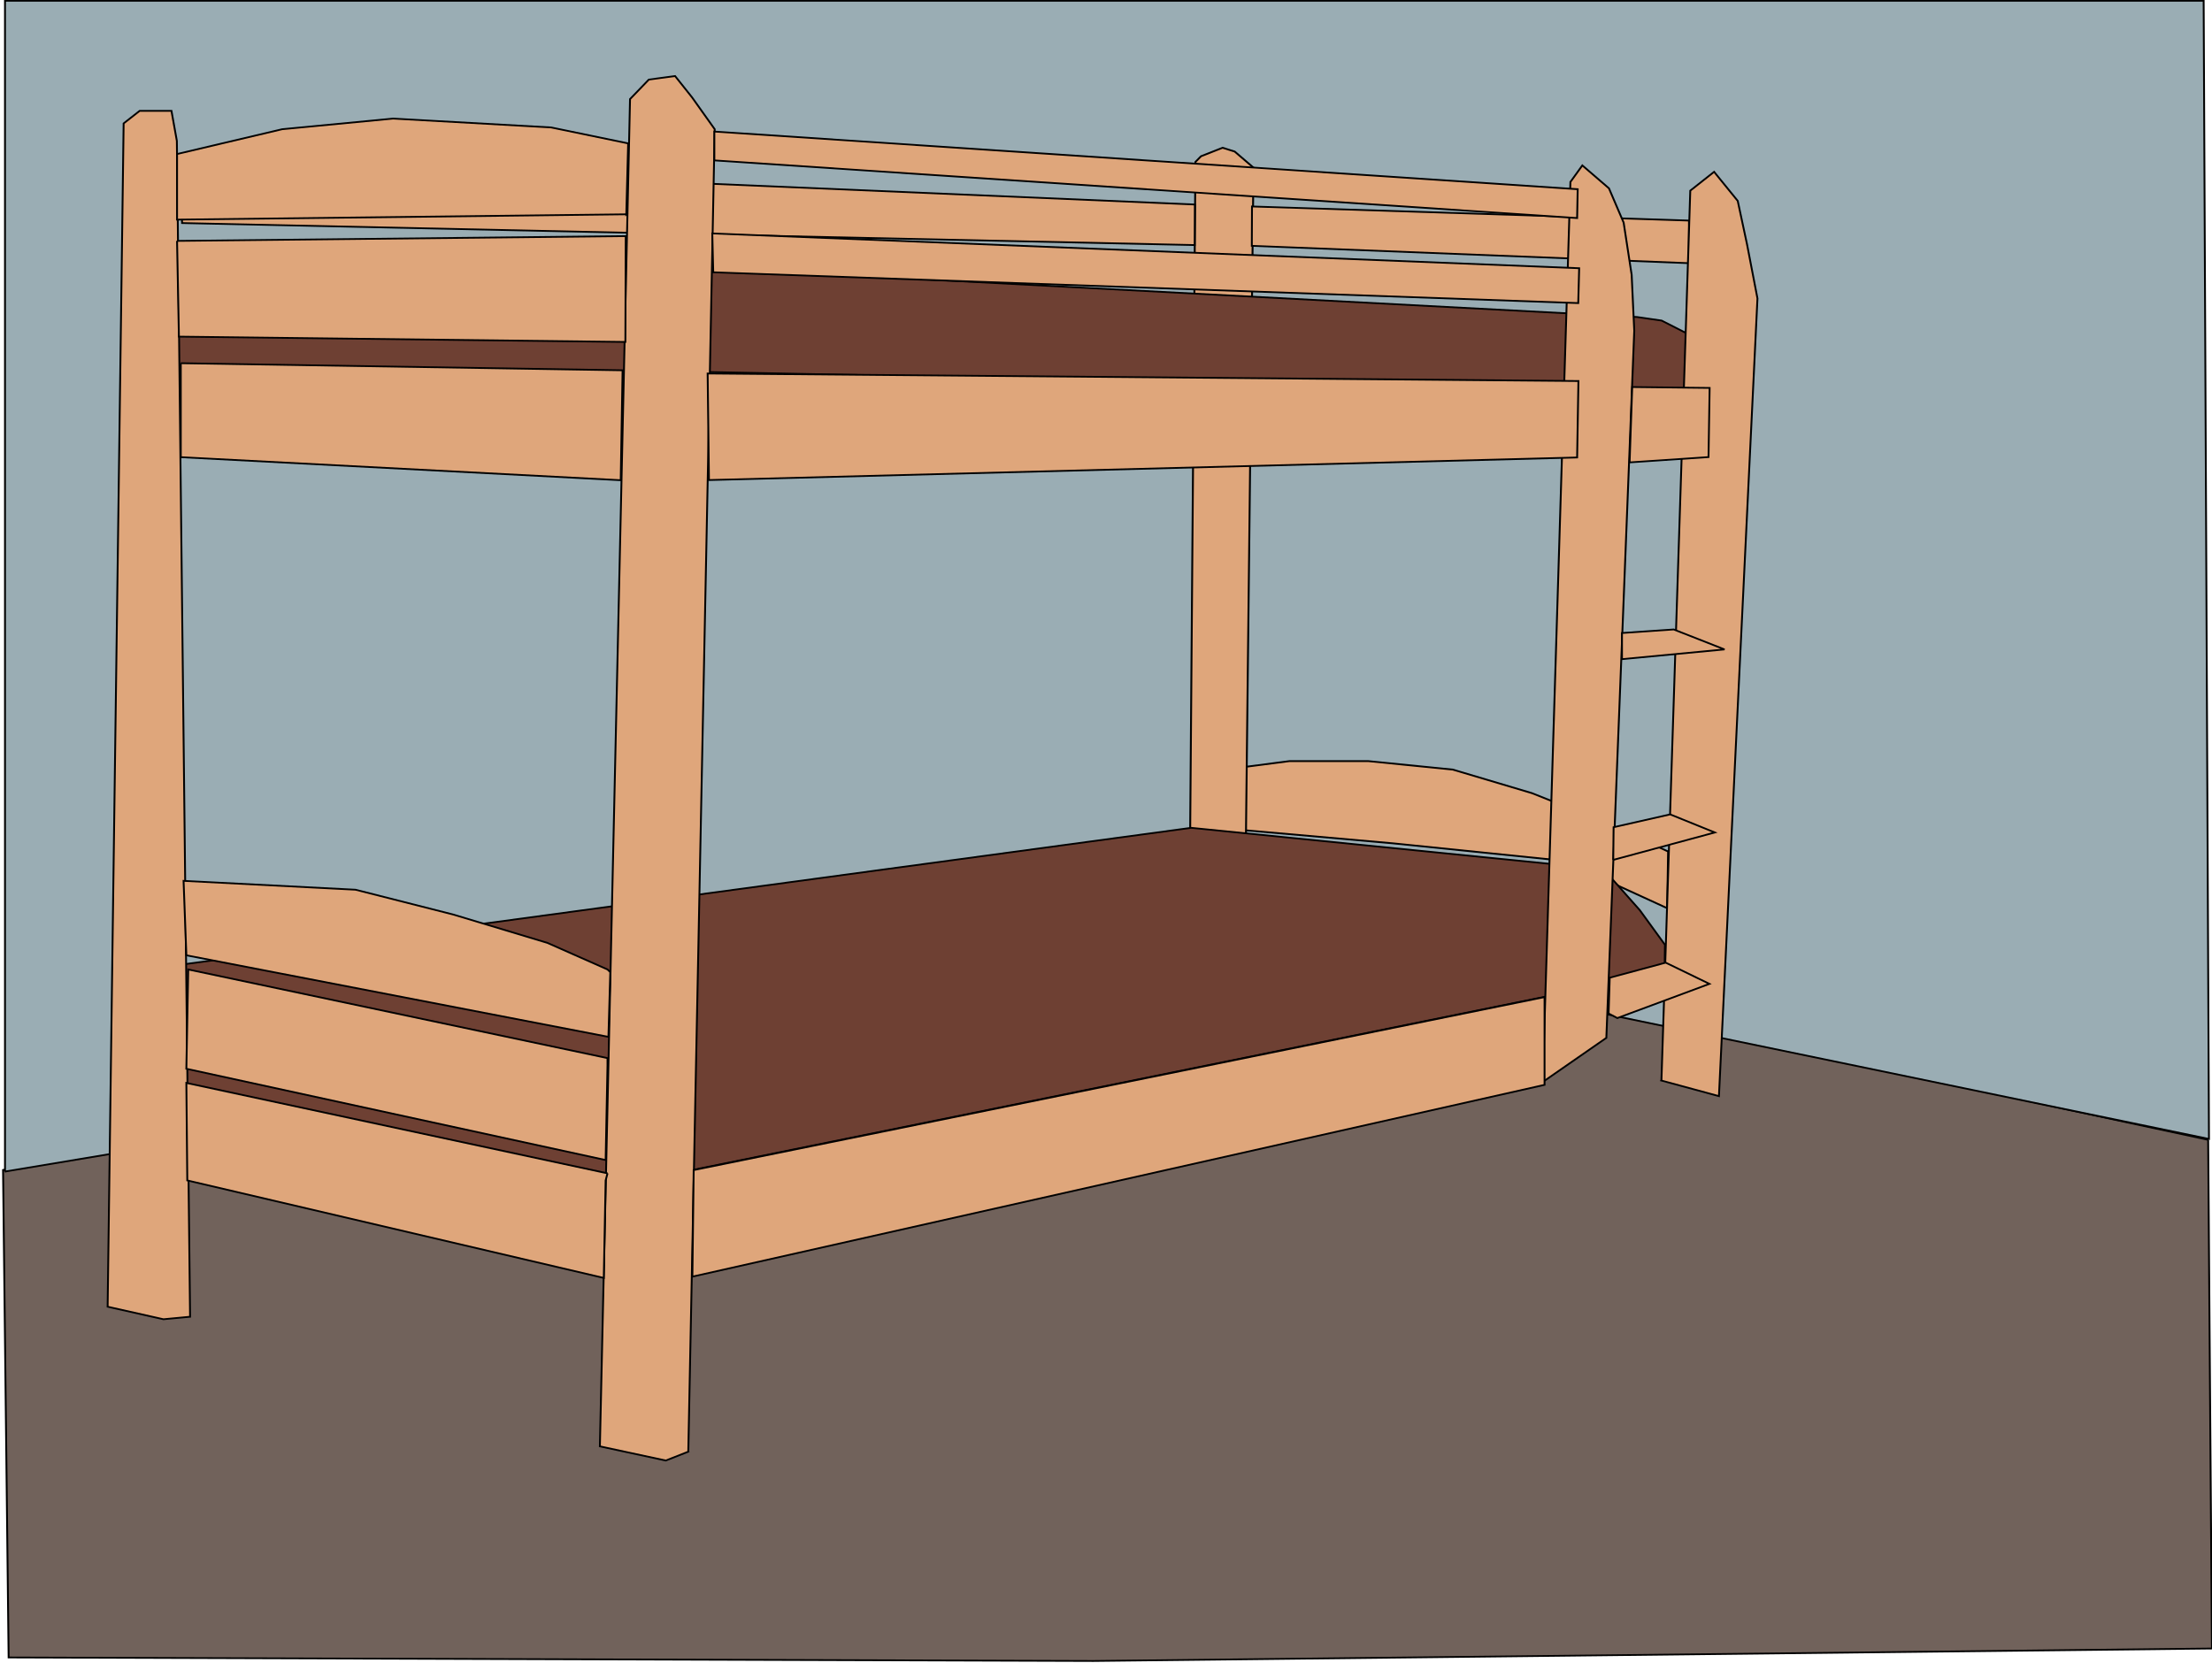 <?xml version="1.0" encoding="UTF-8"?>
<svg version="1.0" viewBox="0 0 690.56 519.31" xmlns="http://www.w3.org/2000/svg">
<g transform="translate(-26.854 -239.83)">
<g transform="matrix(.581 0 0 .548 1174 184.58)" fill-rule="evenodd" stroke="#000">
<path d="m-787.92 750.33 2.02 289.87-601 7.1-582.9-2-3-277.8 685.3-137.67 184.3 48.58 315.28 71.92z" fill="#71625b" stroke-width="1px"/>
<path d="m-1971.8 768.41 702.9-124.29 481.41 105.71-2.86-648.57h-1181.4v667.15z" fill="#9aadb4" stroke-width="1px"/>
<path d="m-1306.3 573.84 1.4-36.09 23.3-3.22h42.4l45.4 4.83 42.5 13.41 36.8 15.56 36.4 17.7-0.5 32.31-55.6-27.01-91.9-9.97-80.2-7.52z" fill="#dfa67b" stroke-width="1.03px"/>
<path d="m-1304.9 572.29-0.5 38.84-29.8 0.54 3.1-418.56 3-3.24 11.6-4.85 6.5 2.16 10.1 9.17-4 375.94z" fill="#dfa67b" stroke-width="1.033px"/>
<path d="m-1594.8 312.79 527.3 11.11-1-33.34-13.1-7.07-13.2-2.02-522.2-29.29-282.9 5.05 9.1 55.56h296z" fill="#6e4033" stroke-width="1px"/>
<path d="m-1066.9 226.51v24.28l-234.9-9.88 0.1-22.43 234.8 8.03z" fill="#dfa67b" stroke-width="1px"/>
<path d="m-1601.5 767.33 521.5-112.39 0.2-15.76-13.5-19.7-19.5-23.34-221.6-23.6-575.6 82.69-1 66.67 270.7 65.66 38.8-20.23z" fill="#6e4033" stroke-width="1px"/>
<path d="m-1130.6 204.5-14.9 512.89 34.2-25.16 15-402.94-1.4-31.88-4.3-29.72-7.9-19.56-14.3-13.05-6.4 9.42z" fill="#dfa67b" stroke-width="1.007px"/>
<path d="m-1332.5 240.47-544.1-12.54-1-35.35 545.2 24.78-0.1 23.11z" fill="#dfa67b" stroke-width="1px"/>
<path d="m-1604.6 928.02 14.2-753.57-12.2-18.18-9.1-12.12-14.1 2.02-10.1 11.11-16.2 767.71 35.4 8.08 12.1-5.05z" fill="#dfa67b" stroke-width="1px"/>
<path d="m-1872.3 851.14-14.3 1.43-30-7.14 8.6-674.29 8.6-7.14h17.1l2.9 17.14 7.1 670z" fill="#dfa67b" stroke-width="1px"/>
<path d="m-1637.9 222.94-241.4 3.03v-37.38l56.5-14.14 59.6-6.06 84.9 5.05 41.4 9.09-1 40.41z" fill="#dfa67b" stroke-width="1px"/>
<path d="m-1879.3 238.09 1 54.55 239.9 3.03 0.2-60.31-241.1 2.73z" fill="#dfa67b" stroke-width="1px"/>
<path d="m-1877.3 307.79 237.4 4.04-1 62.63-236.4-13.13v-53.54z" fill="#dfa67b" stroke-width="1px"/>
<path d="m-1648 653.26-32.3-15.15-50.6-16.16-52.5-14.14-92.4-5.05 1.5 42.42 226.8 46.47 1-36.87-1.5-1.52z" fill="#dfa67b" stroke-width="1px"/>
<path d="m-1648 703.77-225.3-50.51-1 56.57 225.3 52.02 1-54.04v-4.04z" fill="#dfa67b" stroke-width="1px"/>
<path d="m-1648 769.43-226.3-51.52 0.5 55.56 223.8 55.56 1-55.56 1-4.04z" fill="#dfa67b" stroke-width="1px"/>
<path d="m-1602.4 828.29 0.7-60.72 457.2-98.57v50l-457.9 109.29z" fill="#dfa67b" stroke-width=".999px"/>
<path d="m-1594.2 313.65 467.9 4.29-0.7 43.57-466.5 12.86-0.7-60.72z" fill="#dfa67b" stroke-width="1px"/>
<path d="m-1591.2 255.98-0.5-22.14 465.8 19.82-0.5 19.87-464.8-17.55z" fill="#dfa67b" stroke-width="1px"/>
<path d="m-1590.6 175.79v16.43l463.6 32.86 0.3-16.43-463.9-32.86z" fill="#dfa67b" stroke-width="1px"/>
<path d="m-1081.7 716.55 30.9 8.88 20.7-454.56-5.6-30.81-5-24.75-12.7-16.57-12.8 10.72-15.5 507.09z" fill="#dfa67b" stroke-width="1px"/>
<path d="m-1107.6 590.82 54.6-15.63-24-10.3-30.4 7.3-0.2 18.63z" fill="#dfa67b" stroke-width="1px"/>
<path d="m-1110.1 678.32 0.6-20.36 30.1-8.59 23.5 12.09-49.5 19.49-4.7-2.63z" fill="#dfa67b" stroke-width="1px"/>
<path d="m-1102.9 476.43 55.1-5.55-27.3-11.37-27.8 2.02v14.9z" fill="#dfa67b" stroke-width="1px"/>
<path d="m-1098.8 364.31 42.4-3.03 0.6-39.41-41.6-0.5-1.4 42.94z" fill="#dfa67b" stroke-width=".984px"/>
</g>
</g>
</svg>
